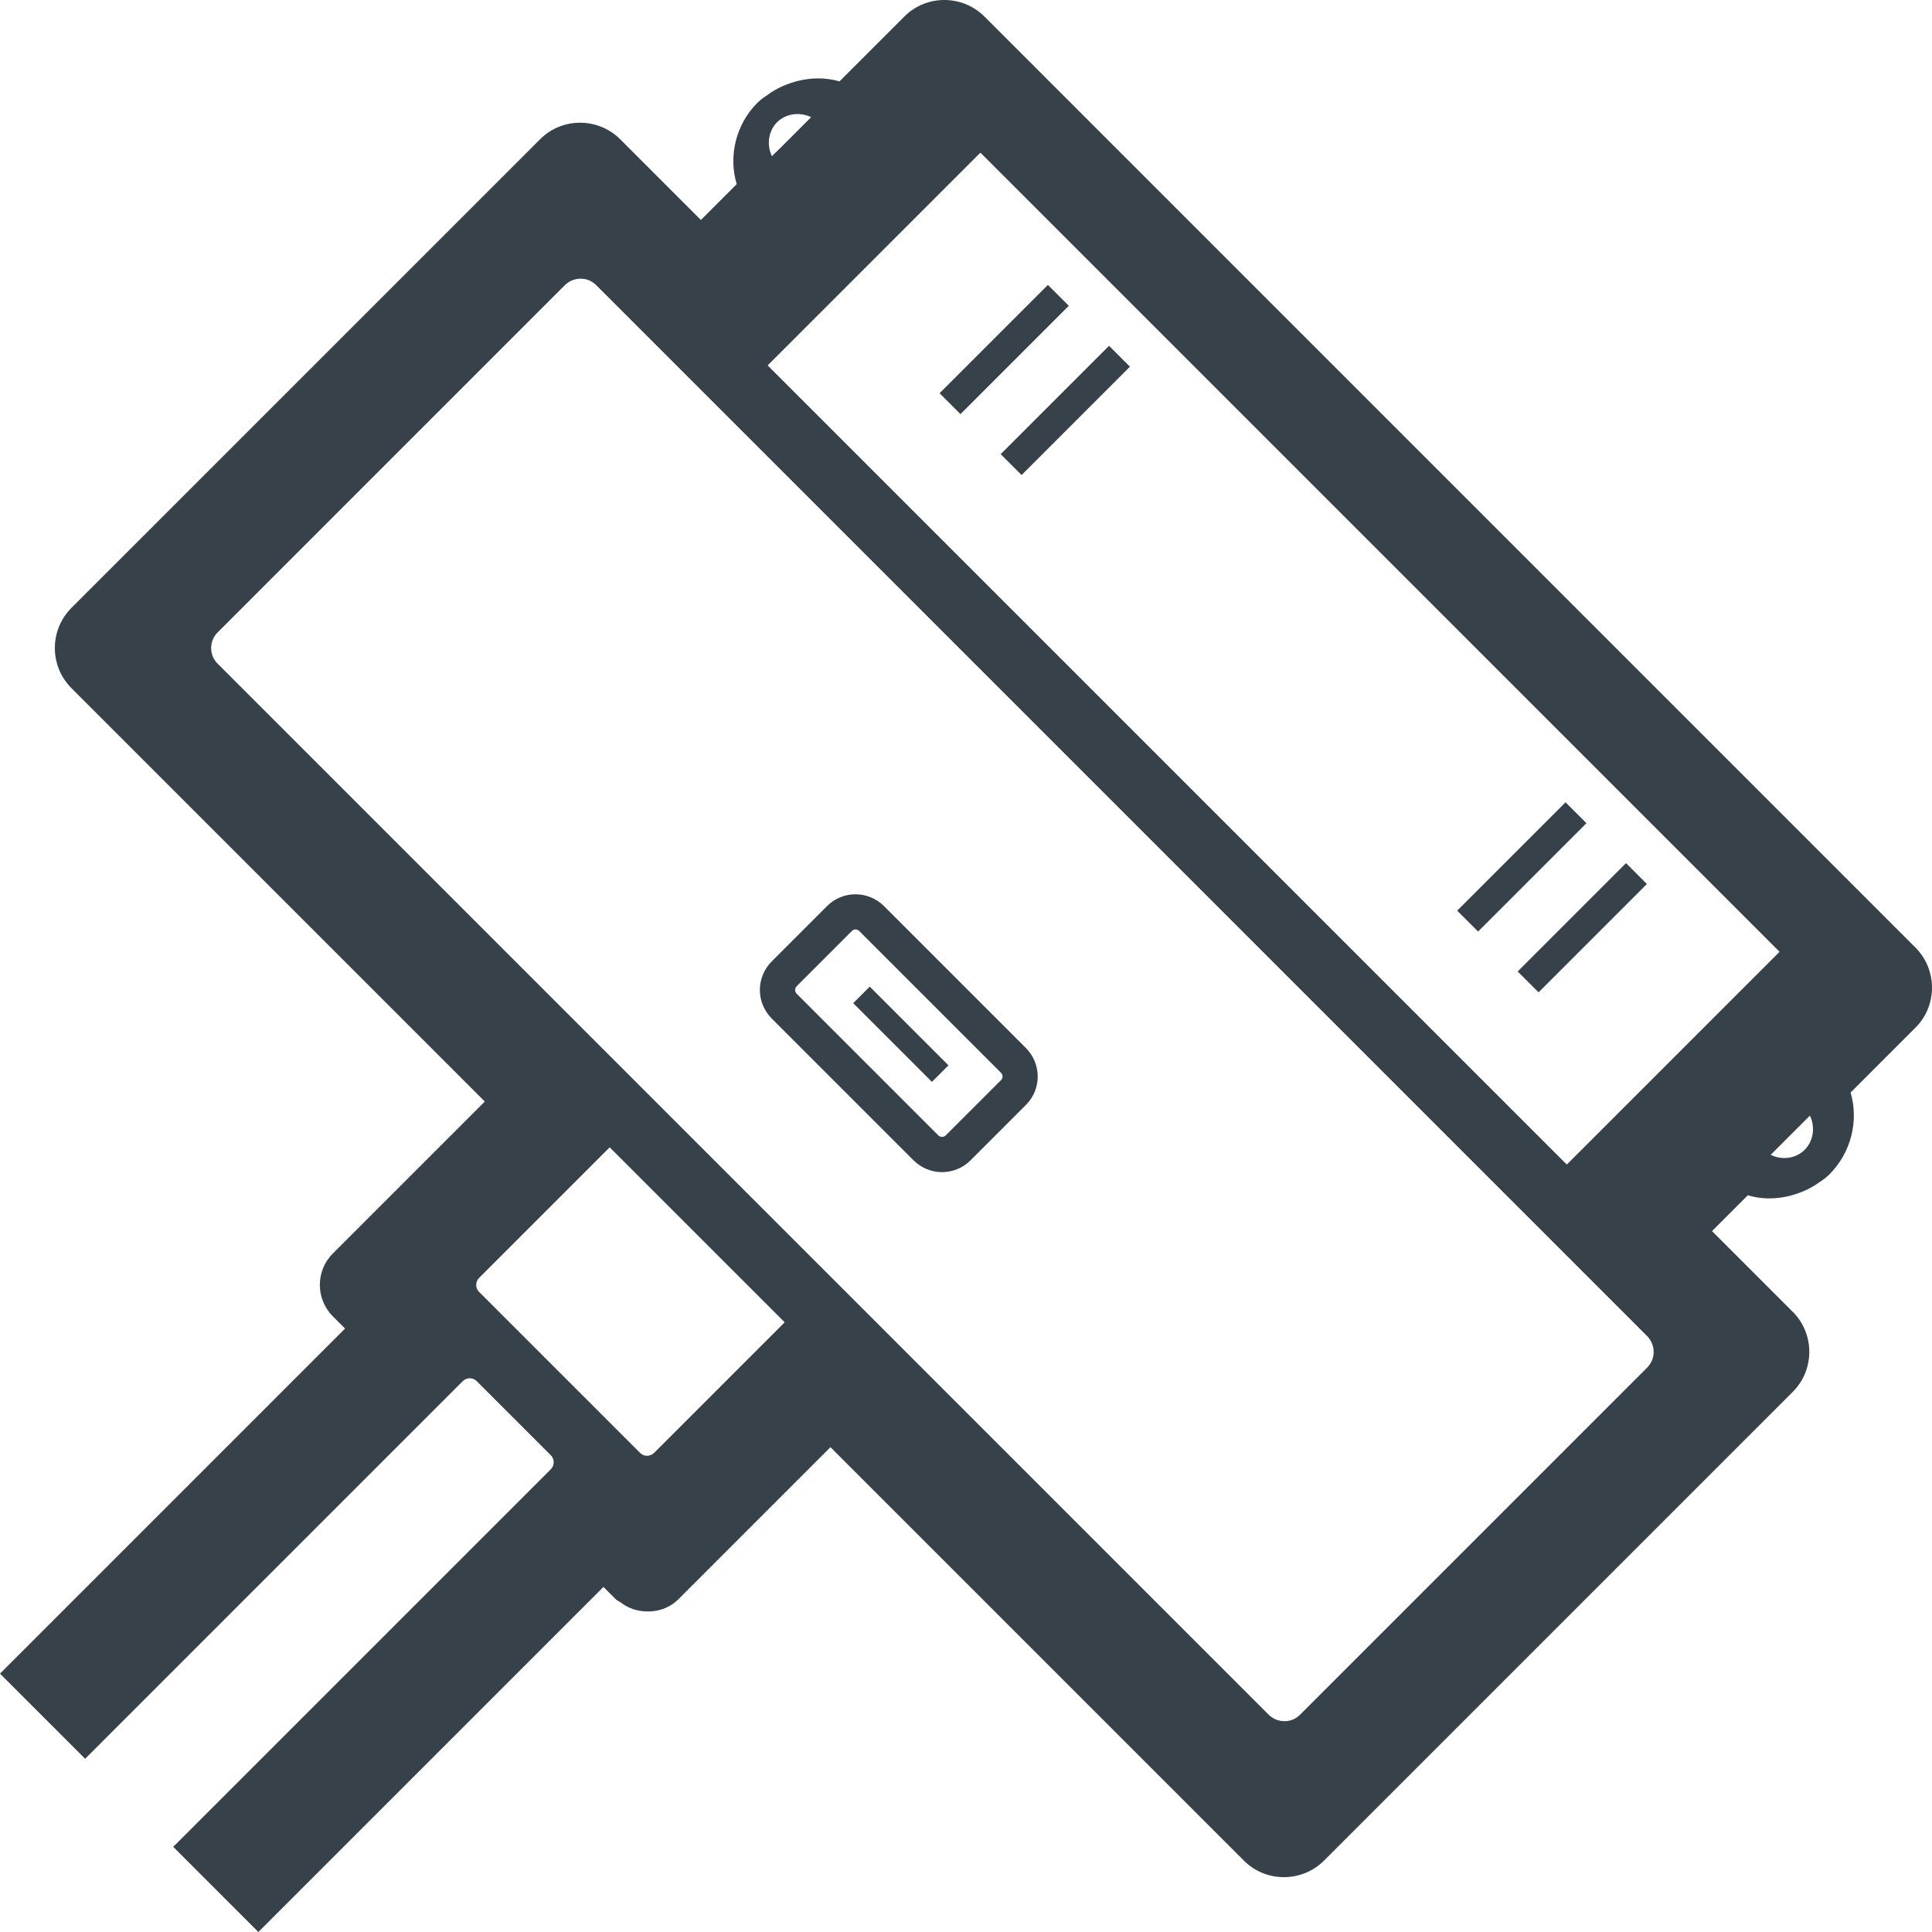 <?xml version="1.0" encoding="utf-8"?>
<!-- Generator: Adobe Illustrator 19.1.1, SVG Export Plug-In . SVG Version: 6.00 Build 0)  -->
<svg version="1.1" id="_x31_0" xmlns="http://www.w3.org/2000/svg" xmlns:xlink="http://www.w3.org/1999/xlink" x="0px" y="0px"
	 viewBox="0 0 512 512" style="enable-background:new 0 0 512 512;" xml:space="preserve">
<style type="text/css">
	.st0{fill:#374149;}
</style>
<g>
	<path class="st0" d="M22.563,466.094l100.058-100.058c1.035-1.039,2.695-1.035,3.734,0.004l19.605,19.605
		c1.039,1.039,1.039,2.695,0,3.734l-99.73,99.726l-0.215,0.214l-0.113,0.114L68.469,512l91.445-91.445l3.214,3.214
		c0.387,0.387,0.887,0.547,1.309,0.867c0.418,0.321,0.852,0.61,1.305,0.867c0.934,0.531,1.871,0.918,2.886,1.176
		c0.394,0.098,0.794,0.176,1.199,0.234c3.547,0.512,7.246-0.39,9.954-3.094l40.3-40.305l109.602,109.602
		c5.809,5.808,15.355,5.808,21.214-0.051l124.226-124.23c5.813-5.809,5.813-15.352,0-21.164l-21.418-21.418l9.492-9.496
		c4.656,1.402,9.644,0.961,14.179-0.847c0.137-0.055,0.278-0.106,0.414-0.164c1.246-0.528,2.43-1.141,3.574-1.902h0.004
		c1.179-0.79,2.374-1.551,3.406-2.578c5.86-5.863,7.832-14.266,5.653-21.738l17.218-17.218c5.813-5.809,5.813-15.355-0.05-21.215
		L260.906,4.4c-5.86-5.859-15.406-5.859-21.215-0.046l-17.218,17.218c-4.602-1.34-9.496-0.926-13.992,0.821
		c-0.278,0.105-0.555,0.21-0.829,0.328c-1.171,0.511-2.293,1.094-3.378,1.816c-0.094,0.059-0.172,0.137-0.262,0.199
		c-1.129,0.77-2.282,1.493-3.278,2.489c-5.754,5.758-7.726,14.16-5.496,21.578l-9.492,9.492l-21.371-21.37
		c-5.859-5.86-15.406-5.863-21.214-0.051L18.93,161.099c-5.859,5.863-5.859,15.41,0.004,21.27l109.426,109.425l0.125,0.122
		l-40.305,40.304c-4.562,4.562-4.566,12.031,0.051,16.649l3.214,3.218L0,443.531L22.563,466.094z M478.237,304.727
		c-2.238,2.242-5.758,2.758-8.653,1.469c-0.11-0.062-0.222-0.086-0.328-0.16l10.386-10.386
		C481.092,298.657,480.623,302.341,478.237,304.727z M205.921,32.412c2.29-2.289,5.758-2.762,8.695-1.519
		c0.114,0.062,0.234,0.086,0.344,0.16l-7.855,7.855l-2.547,2.477C203.136,38.385,203.605,34.728,205.921,32.412z M259.815,40.455
		L471.6,252.235l-56.379,56.382L203.437,96.834L259.815,40.455z M57.629,175.834c-2.23-2.23-2.23-5.965,0-8.195l92.015-92.019
		c2.332-2.332,6.07-2.336,8.301-0.102l278.538,278.538c2.336,2.336,2.336,6.07,0,8.402l-92.015,92.019
		c-2.234,2.23-5.965,2.23-8.301-0.106L57.629,175.834z M126.976,338.649l34.598-34.594l46.285,46.282l0.086,0.09l-34.594,34.594
		c-1.039,1.039-2.699,1.039-3.734,0l-42.641-42.637C125.941,341.348,125.941,339.688,126.976,338.649z"/>
	
		<rect x="245.855" y="88.693" transform="matrix(0.707 -0.707 0.707 0.707 12.473 215.327)" class="st0" width="40.608" height="7.828"/>
	<polygon class="st0" points="294.023,91.752 294.019,91.752 293.905,91.643 265.191,120.357 270.73,125.892 299.444,97.178 
		294.031,91.767 	"/>
	<polygon class="st0" points="420.311,218.267 420.307,218.267 420.42,218.154 414.885,212.619 386.171,241.333 391.706,246.868 
		420.186,218.392 	"/>
	
		<rect x="399.089" y="241.927" transform="matrix(0.707 -0.707 0.707 0.707 -50.998 368.561)" class="st0" width="40.608" height="7.828"/>
	<path class="st0" d="M234.296,240.15c-4.203-4.199-10.946-4.199-15.094-0.051l-14.68,14.68c-4.199,4.199-4.199,10.942,0,15.145
		l37.555,37.554c4.202,4.199,10.941,4.199,15.144,0l14.68-14.68c4.148-4.148,4.148-10.89-0.055-15.094L234.296,240.15z
		 M265.315,286.208l-14.679,14.679c-0.52,0.52-1.458,0.524-1.973,0.004l-37.554-37.554c-0.52-0.519-0.516-1.453,0.004-1.973
		l14.679-14.679c0.516-0.516,1.344-0.52,1.918,0.054l37.55,37.55C265.835,284.864,265.831,285.692,265.315,286.208z"/>
	<polygon class="st0" points="226.242,265.716 226.226,265.731 226.113,265.845 246.972,286.704 251.351,282.325 230.491,261.466 	
		"/>
</g>
</svg>

